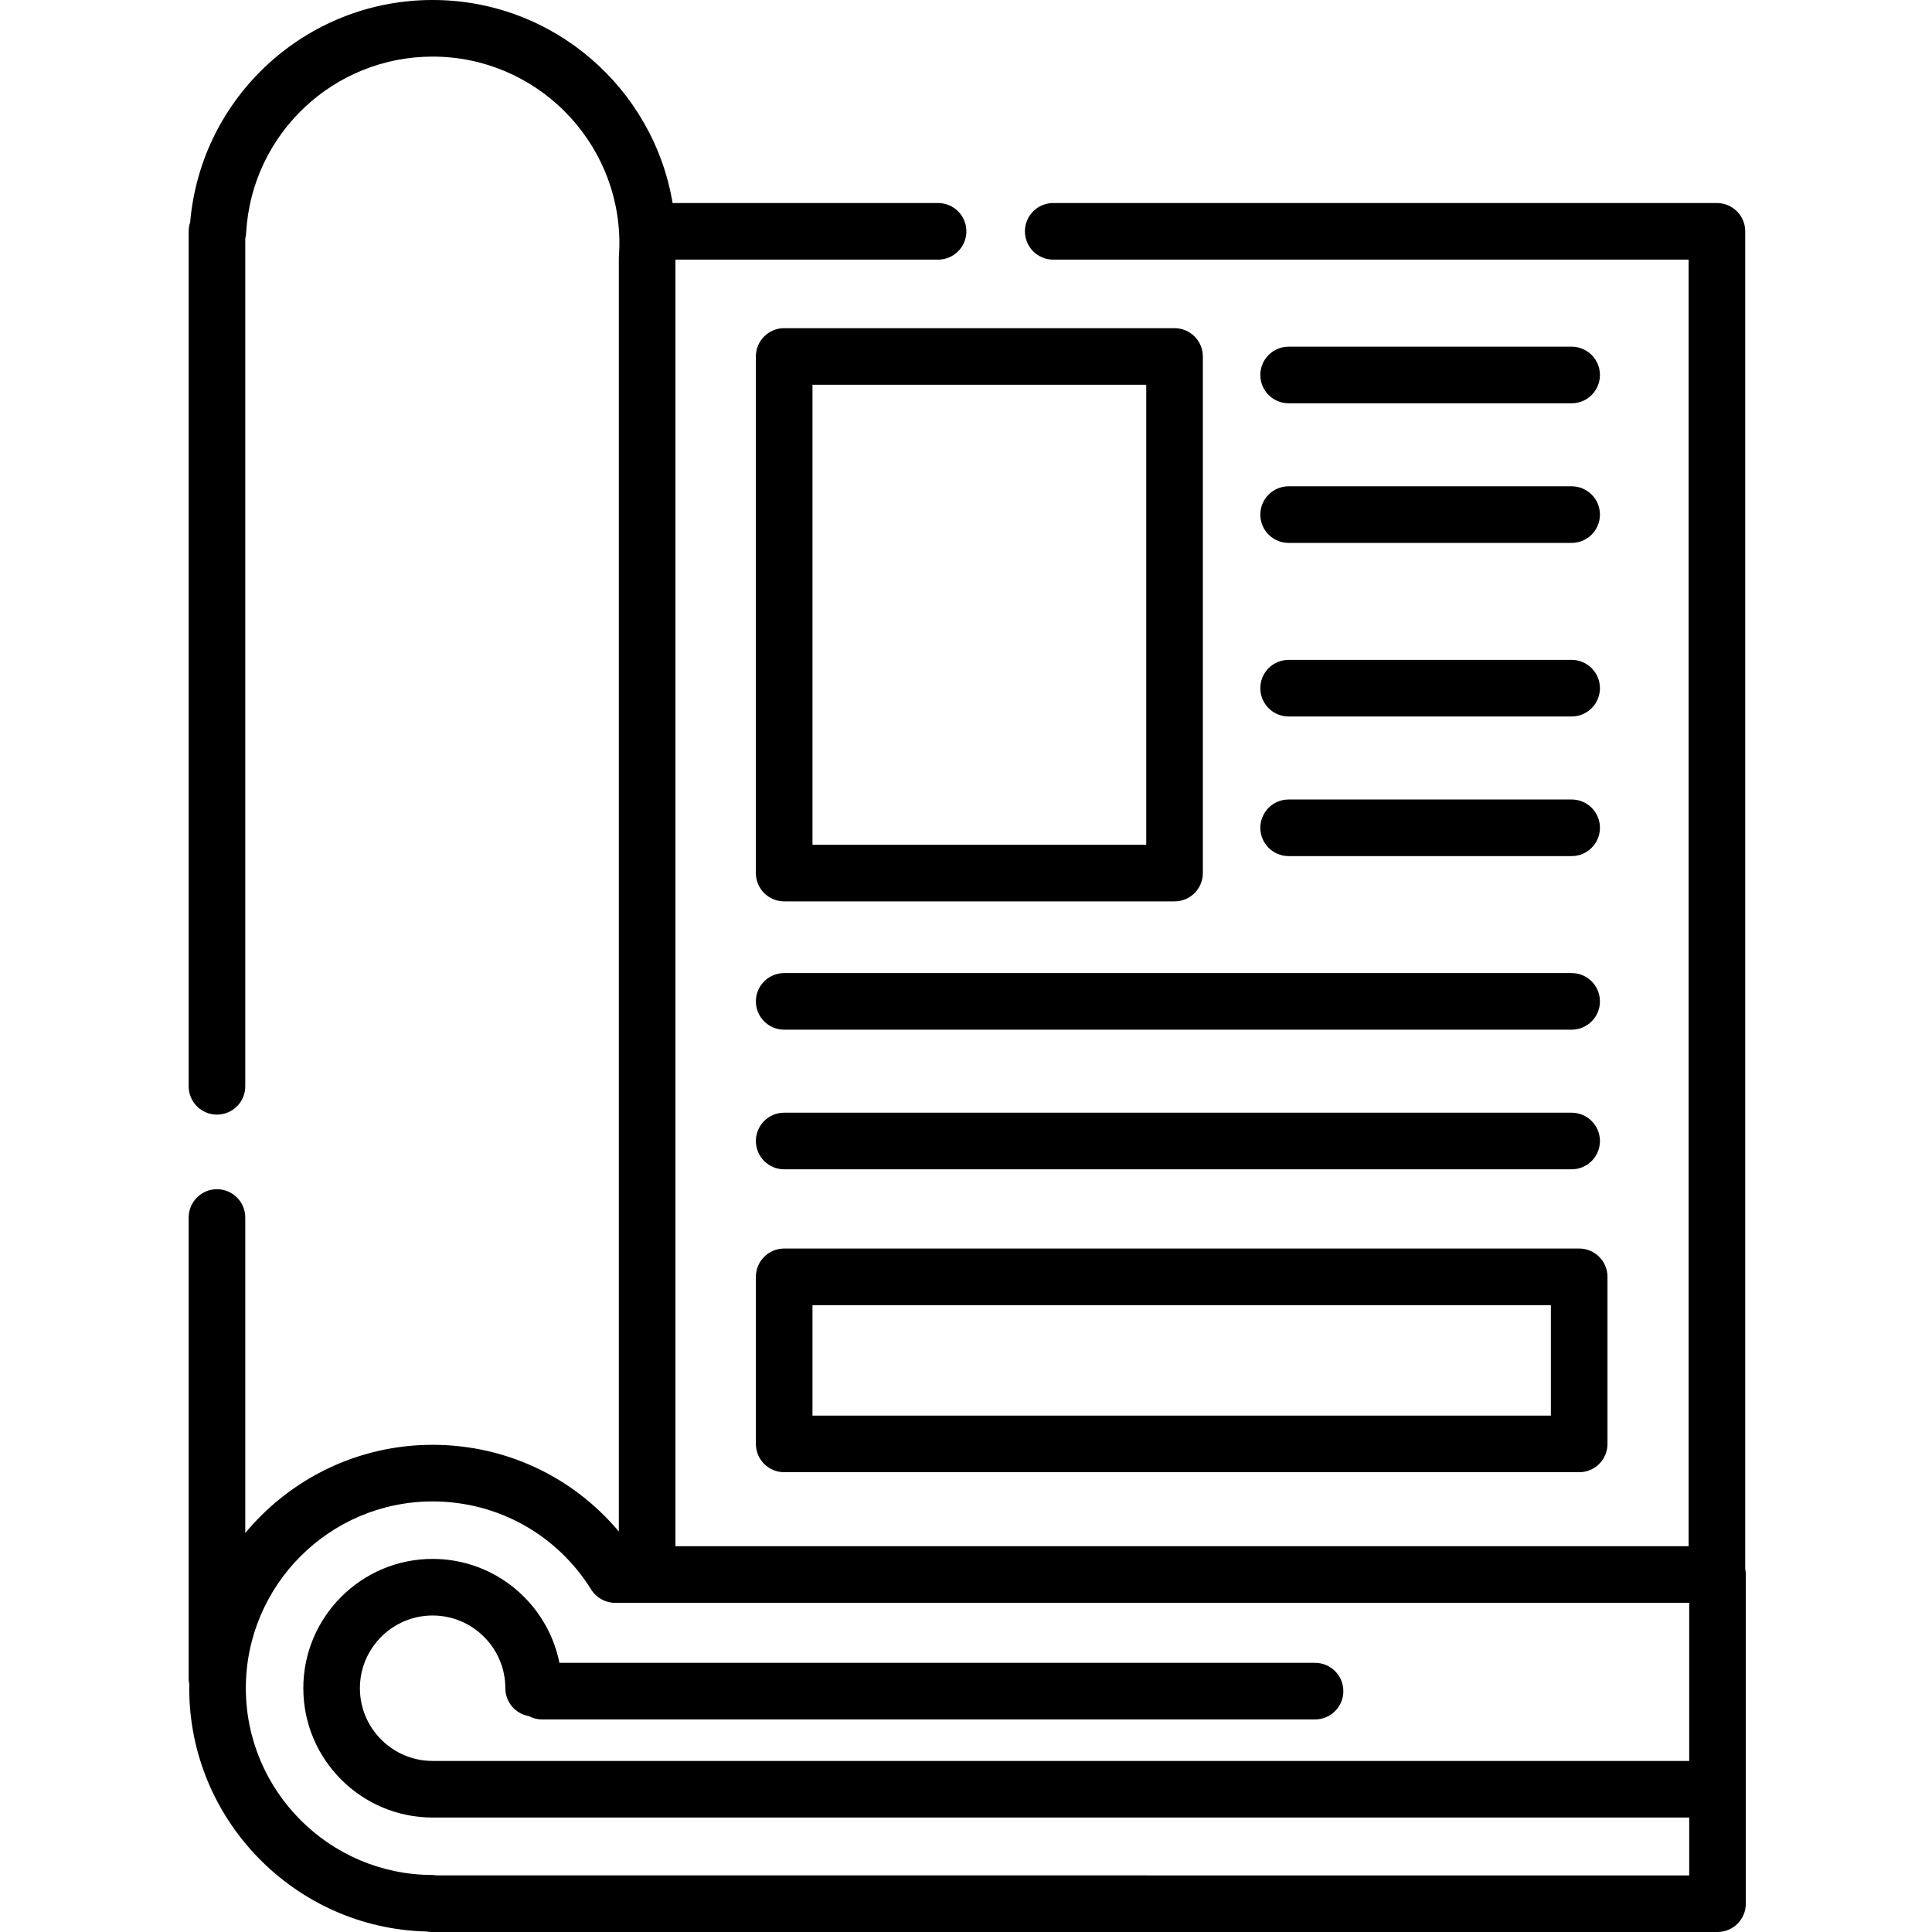 <svg height="512pt" viewBox="-50 0 512 512" width="512pt" xmlns="http://www.w3.org/2000/svg"><path d="m412.5 415.73v-354.426c0-4.145-3.359-7.5-7.5-7.5h-175.887c-4.145 0-7.5 3.355-7.5 7.5 0 4.141 3.355 7.5 7.5 7.5h168.387v340.961h-268.5v-340.961h69.602c4.145 0 7.5-3.359 7.5-7.5 0-4.145-3.355-7.5-7.5-7.5h-70.355c-5.113-30.492-31.676-53.805-63.598-53.805-33.551 0-61.398 25.711-64.254 58.895-.254.758-.395 1.566-.395 2.41v226.582c0 4.141 3.359 7.5 7.5 7.5s7.5-3.359 7.5-7.5v-224.688c.125-.477.203-.973.23-1.48 1.449-26.199 23.156-46.719 49.418-46.719 27.293 0 49.5 22.207 49.5 49.5 0 1.004-.043 2.082-.133 3.395-.008.172-.016.34-.016.512v337.465c-12.172-14.527-30.039-22.98-49.352-22.98-19.949 0-37.809 9.105-49.648 23.375v-83.613c0-4.141-3.359-7.5-7.5-7.5s-7.5 3.359-7.5 7.5v122.211c0 .547.062 1.078.172 1.59-.004.312-.023.625-.023.938 0 34.977 28.082 63.617 62.883 64.477.457.086.93.133 1.41.133h340.715c4.145 0 7.5-3.359 7.5-7.5v-87.23c0-.527-.055-1.043-.156-1.539zm-346.758 81.27c-.414-.07-.84-.109-1.273-.113-27.195-.098-49.32-22.301-49.32-49.492 0-27.297 22.207-49.5 49.5-49.5 17.191 0 32.898 8.727 42.02 23.344 1.371 2.195 3.777 3.531 6.363 3.531h284.625v41.895h-333.008c-10.625 0-19.27-8.645-19.27-19.27s8.645-19.27 19.27-19.27 19.27 8.645 19.27 19.27c0 3.691 2.672 6.758 6.188 7.379 1.059.566 2.266.891 3.547.891h204.848c4.141 0 7.5-3.359 7.5-7.5 0-4.141-3.359-7.5-7.5-7.5h-200.25c-3.137-15.684-17.008-27.539-33.602-27.539-18.895 0-34.27 15.371-34.27 34.27 0 18.895 15.375 34.27 34.27 34.27h333.008v15.336zm0 0"/><path d="m261.266 86.969h-103.449c-4.141 0-7.5 3.359-7.5 7.5v136.906c0 4.141 3.359 7.5 7.5 7.5h103.449c4.145 0 7.5-3.359 7.5-7.5v-136.906c0-4.141-3.355-7.5-7.5-7.5zm-7.5 136.906h-88.449v-121.906h88.449zm0 0"/><path d="m150.316 382.648c0 4.141 3.359 7.5 7.5 7.5h210.684c4.141 0 7.5-3.359 7.5-7.5v-44.273c0-4.145-3.359-7.5-7.5-7.5h-210.684c-4.141 0-7.5 3.355-7.5 7.5zm15-36.773h195.684v29.273h-195.684zm0 0"/><path d="m150.316 265.375c0 4.141 3.359 7.5 7.5 7.5h208.684c4.141 0 7.5-3.359 7.5-7.5s-3.359-7.5-7.5-7.5h-208.684c-4.145 0-7.5 3.355-7.5 7.5zm0 0"/><path d="m157.816 309.875h208.684c4.141 0 7.5-3.359 7.5-7.5s-3.359-7.5-7.5-7.5h-208.684c-4.141 0-7.5 3.359-7.5 7.5s3.355 7.5 7.5 7.5zm0 0"/><path d="m291.5 189.875h75c4.141 0 7.5-3.359 7.5-7.5 0-4.145-3.359-7.5-7.5-7.5h-75c-4.145 0-7.5 3.355-7.5 7.5 0 4.141 3.355 7.5 7.5 7.5zm0 0"/><path d="m291.5 226.875h75c4.141 0 7.5-3.359 7.5-7.5 0-4.145-3.359-7.5-7.5-7.5h-75c-4.145 0-7.5 3.355-7.5 7.5 0 4.141 3.355 7.5 7.5 7.5zm0 0"/><path d="m291.5 106.875h75c4.141 0 7.5-3.359 7.5-7.5 0-4.145-3.359-7.5-7.5-7.5h-75c-4.145 0-7.5 3.355-7.5 7.5 0 4.141 3.355 7.5 7.5 7.5zm0 0"/><path d="m291.5 143.875h75c4.141 0 7.5-3.359 7.5-7.5 0-4.145-3.359-7.5-7.5-7.5h-75c-4.145 0-7.5 3.355-7.5 7.5 0 4.141 3.355 7.5 7.5 7.5zm0 0"/></svg>